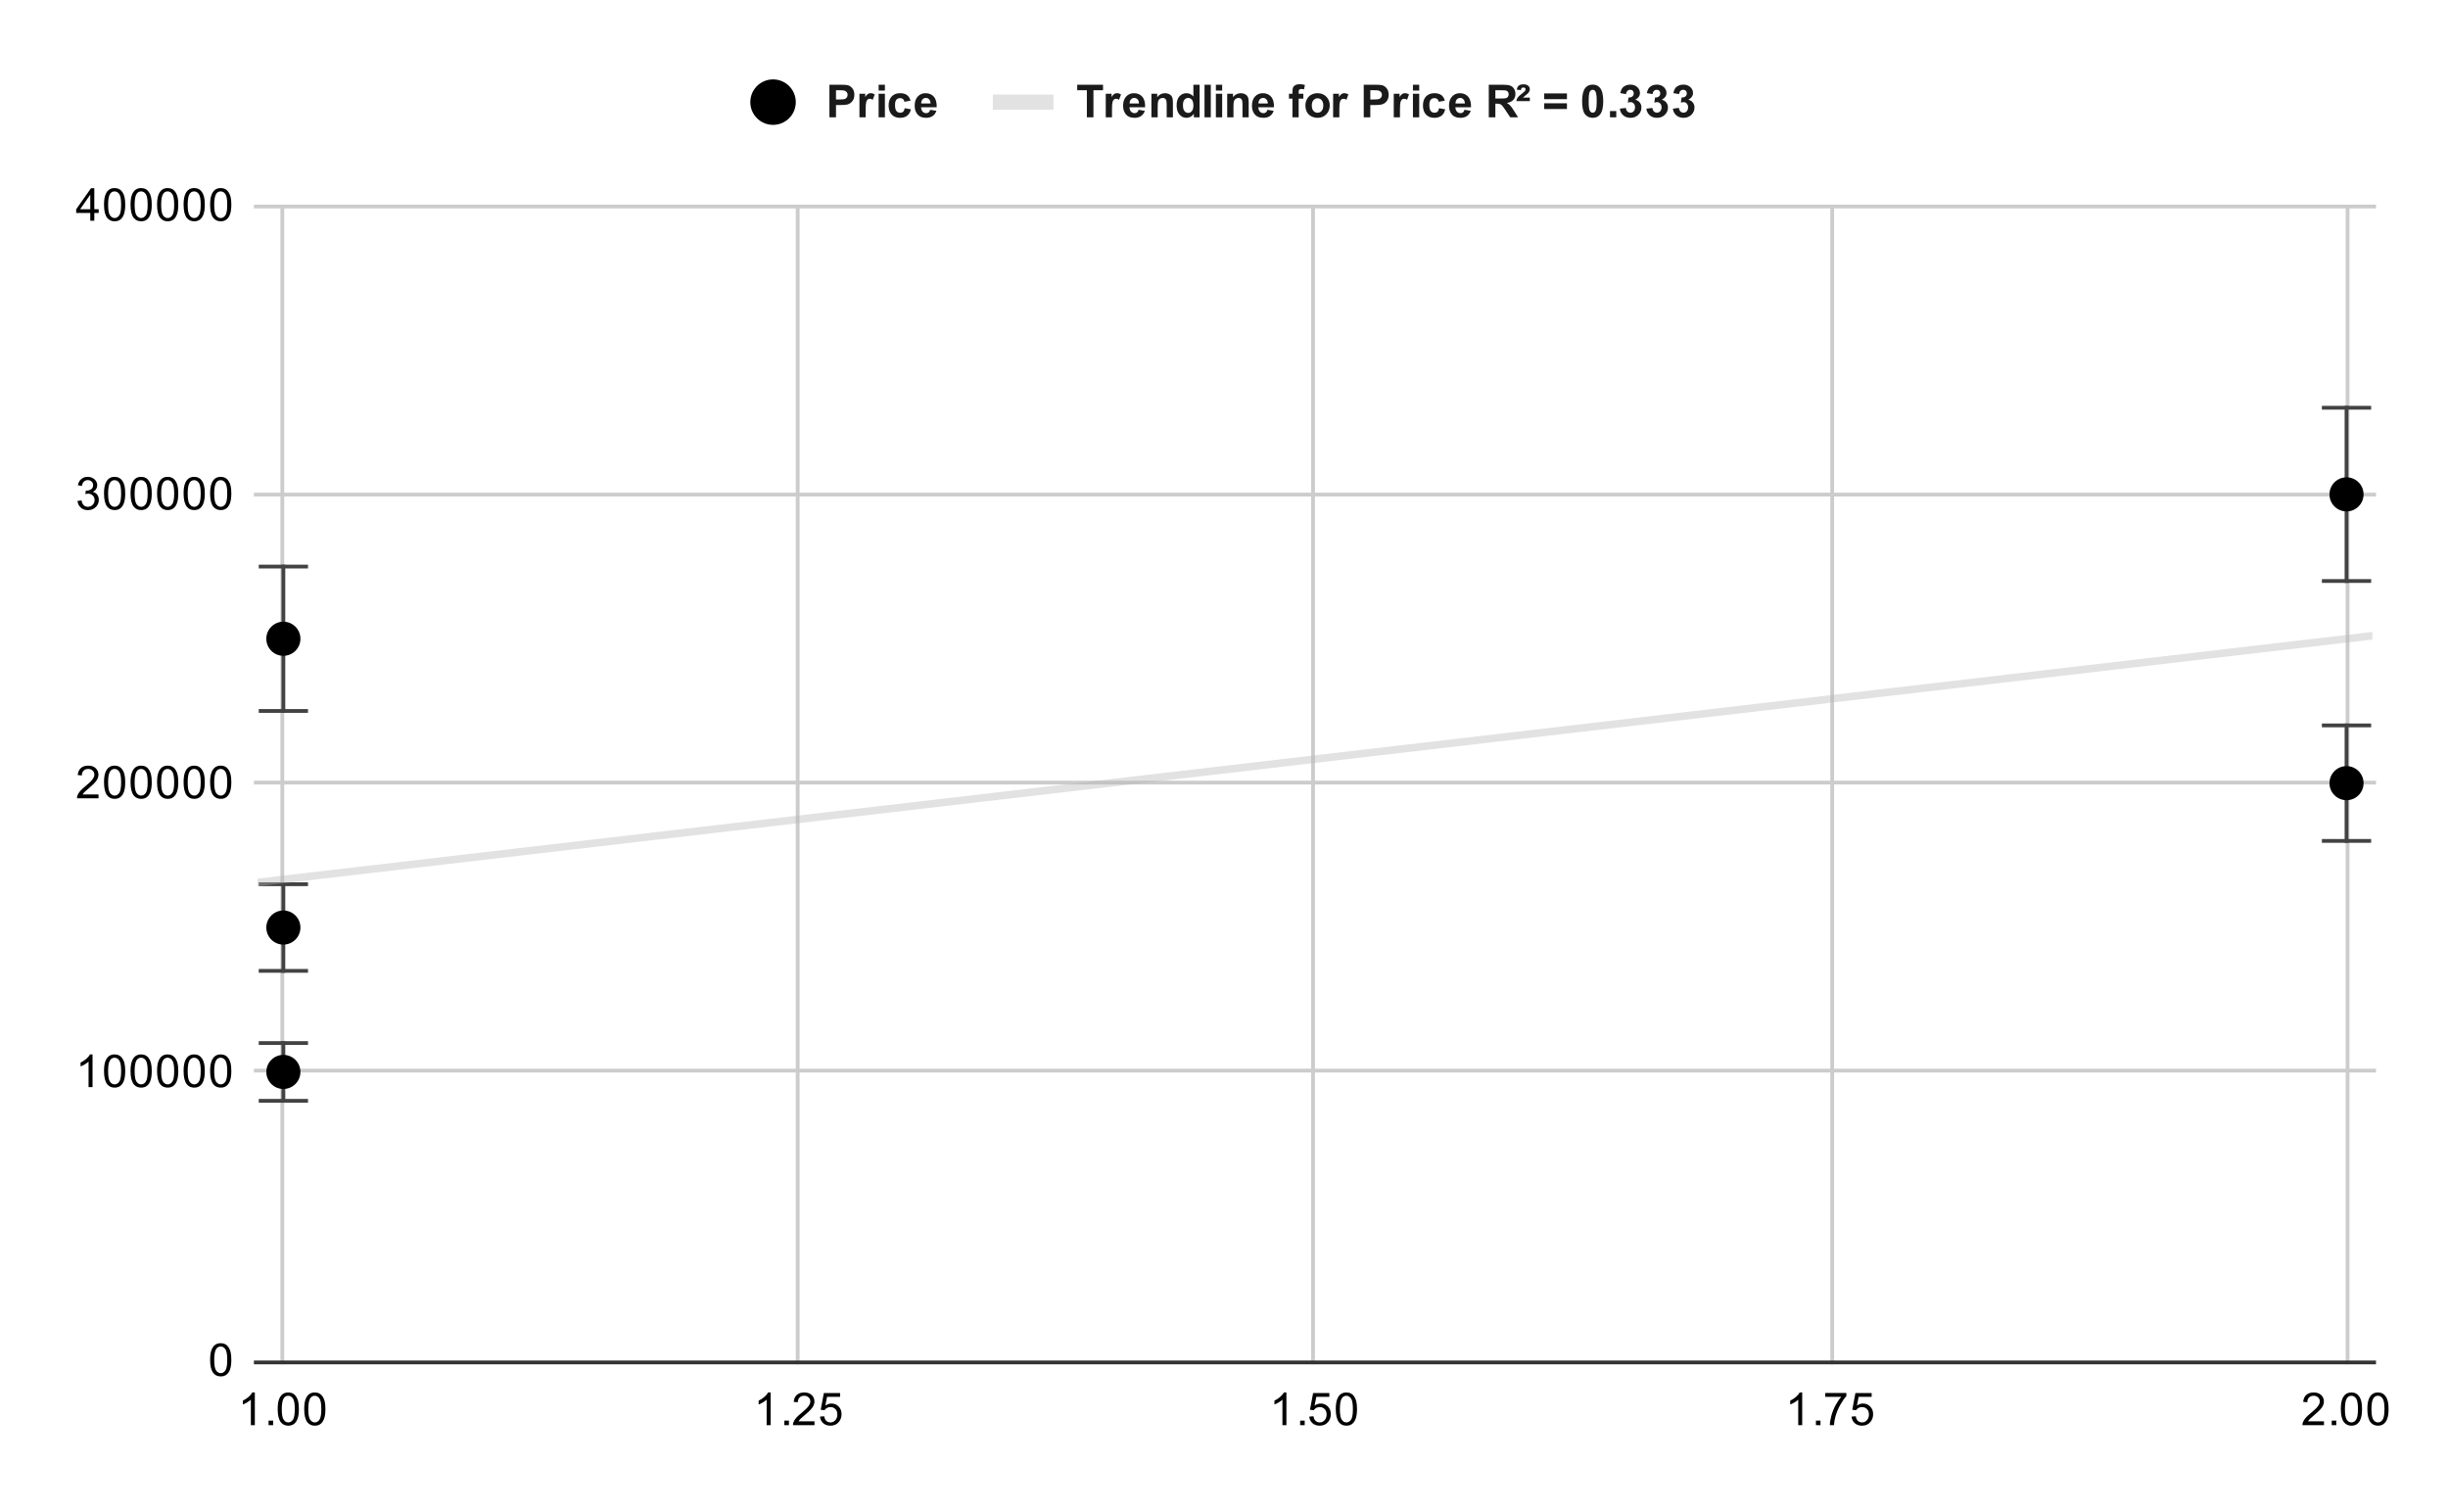 <svg version="1.1" viewBox="0.0 0.0 646.0 399.0" fill="none" stroke="none" stroke-linecap="square" stroke-miterlimit="10" width="646" height="399" xmlns:xlink="http://www.w3.org/1999/xlink" xmlns="http://www.w3.org/2000/svg"><path fill="#ffffff" d="M0 0L646.0 0L646.0 399.0L0 399.0L0 0Z" fill-rule="nonzero"/><path stroke="#cccccc" stroke-width="1.0" stroke-linecap="butt" d="M74.5 54.5L74.5 359.5" fill-rule="nonzero"/><path stroke="#cccccc" stroke-width="1.0" stroke-linecap="butt" d="M210.5 54.5L210.5 359.5" fill-rule="nonzero"/><path stroke="#cccccc" stroke-width="1.0" stroke-linecap="butt" d="M346.5 54.5L346.5 359.5" fill-rule="nonzero"/><path stroke="#cccccc" stroke-width="1.0" stroke-linecap="butt" d="M483.5 54.5L483.5 359.5" fill-rule="nonzero"/><path stroke="#cccccc" stroke-width="1.0" stroke-linecap="butt" d="M619.5 54.5L619.5 359.5" fill-rule="nonzero"/><path stroke="#333333" stroke-width="1.0" stroke-linecap="butt" d="M67.5 359.5L626.5 359.5" fill-rule="nonzero"/><path stroke="#cccccc" stroke-width="1.0" stroke-linecap="butt" d="M67.5 282.5L626.5 282.5" fill-rule="nonzero"/><path stroke="#cccccc" stroke-width="1.0" stroke-linecap="butt" d="M67.5 206.5L626.5 206.5" fill-rule="nonzero"/><path stroke="#cccccc" stroke-width="1.0" stroke-linecap="butt" d="M67.5 130.5L626.5 130.5" fill-rule="nonzero"/><path stroke="#cccccc" stroke-width="1.0" stroke-linecap="butt" d="M67.5 54.5L626.5 54.5" fill-rule="nonzero"/><clipPath id="id_0"><path d="M67.95 54.25L626.05 54.25L626.05 359.05L67.95 359.05L67.95 54.25Z" clip-rule="nonzero"/></clipPath><path stroke="#424242" stroke-width="1.0" stroke-linecap="butt" clip-path="url(#id_0)" d="M74.779 290.47L74.779 275.23" fill-rule="nonzero"/><path stroke="#424242" stroke-width="1.0" stroke-linecap="butt" clip-path="url(#id_0)" d="M68.779 290.47L80.779 290.47" fill-rule="nonzero"/><path stroke="#424242" stroke-width="1.0" stroke-linecap="butt" clip-path="url(#id_0)" d="M68.779 275.23L80.779 275.23" fill-rule="nonzero"/><path stroke="#424242" stroke-width="1.0" stroke-linecap="butt" clip-path="url(#id_0)" d="M74.779 256.18L74.779 233.32" fill-rule="nonzero"/><path stroke="#424242" stroke-width="1.0" stroke-linecap="butt" clip-path="url(#id_0)" d="M68.779 256.18L80.779 256.18" fill-rule="nonzero"/><path stroke="#424242" stroke-width="1.0" stroke-linecap="butt" clip-path="url(#id_0)" d="M68.779 233.32L80.779 233.32" fill-rule="nonzero"/><path stroke="#424242" stroke-width="1.0" stroke-linecap="butt" clip-path="url(#id_0)" d="M619.221 221.89L619.221 191.41" fill-rule="nonzero"/><path stroke="#424242" stroke-width="1.0" stroke-linecap="butt" clip-path="url(#id_0)" d="M613.221 221.89L625.221 221.89" fill-rule="nonzero"/><path stroke="#424242" stroke-width="1.0" stroke-linecap="butt" clip-path="url(#id_0)" d="M613.221 191.41L625.221 191.41" fill-rule="nonzero"/><path stroke="#424242" stroke-width="1.0" stroke-linecap="butt" clip-path="url(#id_0)" d="M74.779 187.6L74.779 149.5" fill-rule="nonzero"/><path stroke="#424242" stroke-width="1.0" stroke-linecap="butt" clip-path="url(#id_0)" d="M68.779 187.6L80.779 187.6" fill-rule="nonzero"/><path stroke="#424242" stroke-width="1.0" stroke-linecap="butt" clip-path="url(#id_0)" d="M68.779 149.5L80.779 149.5" fill-rule="nonzero"/><path stroke="#424242" stroke-width="1.0" stroke-linecap="butt" clip-path="url(#id_0)" d="M619.221 153.31L619.221 107.59" fill-rule="nonzero"/><path stroke="#424242" stroke-width="1.0" stroke-linecap="butt" clip-path="url(#id_0)" d="M613.221 153.31L625.221 153.31" fill-rule="nonzero"/><path stroke="#424242" stroke-width="1.0" stroke-linecap="butt" clip-path="url(#id_0)" d="M613.221 107.59L625.221 107.59" fill-rule="nonzero"/><path stroke="#b7b7b7" stroke-width="2.0" stroke-linecap="butt" stroke-opacity="0.4" clip-path="url(#id_0)" d="M0 240.772L626.05 167.754" fill-rule="nonzero"/><path fill="#000000" clip-path="url(#id_0)" d="M79.279 282.85C79.279 285.335 77.264 287.35 74.779 287.35C72.293 287.35 70.279 285.335 70.279 282.85C70.279 280.365 72.293 278.35 74.779 278.35C77.264 278.35 79.279 280.365 79.279 282.85Z" fill-rule="nonzero"/><path fill="#000000" clip-path="url(#id_0)" d="M79.279 244.75C79.279 247.235 77.264 249.25 74.779 249.25C72.293 249.25 70.279 247.235 70.279 244.75C70.279 242.265 72.293 240.25 74.779 240.25C77.264 240.25 79.279 242.265 79.279 244.75Z" fill-rule="nonzero"/><path fill="#000000" clip-path="url(#id_0)" d="M623.721 206.65C623.721 209.135 621.707 211.15 619.221 211.15C616.736 211.15 614.721 209.135 614.721 206.65C614.721 204.165 616.736 202.15 619.221 202.15C621.707 202.15 623.721 204.165 623.721 206.65Z" fill-rule="nonzero"/><path fill="#000000" clip-path="url(#id_0)" d="M79.279 168.55C79.279 171.035 77.264 173.05 74.779 173.05C72.293 173.05 70.279 171.035 70.279 168.55C70.279 166.065 72.293 164.05 74.779 164.05C77.264 164.05 79.279 166.065 79.279 168.55Z" fill-rule="nonzero"/><path fill="#000000" clip-path="url(#id_0)" d="M623.721 130.45C623.721 132.935 621.707 134.95 619.221 134.95C616.736 134.95 614.721 132.935 614.721 130.45C614.721 127.965 616.736 125.95 619.221 125.95C621.707 125.95 623.721 127.965 623.721 130.45Z" fill-rule="nonzero"/><path fill="#000000" d="M55.45 358.816Q55.45 357.284 55.763 356.363Q56.075 355.425 56.684 354.925Q57.309 354.425 58.247 354.425Q58.934 354.425 59.45 354.706Q59.981 354.988 60.325 355.519Q60.669 356.034 60.856 356.784Q61.044 357.534 61.044 358.816Q61.044 360.331 60.731 361.253Q60.434 362.175 59.809 362.691Q59.2 363.191 58.247 363.191Q57.013 363.191 56.294 362.3Q55.45 361.238 55.45 358.816ZM56.528 358.816Q56.528 360.925 57.028 361.628Q57.528 362.331 58.247 362.331Q58.981 362.331 59.466 361.628Q59.966 360.925 59.966 358.816Q59.966 356.691 59.466 356.003Q58.981 355.3 58.231 355.3Q57.513 355.3 57.075 355.909Q56.528 356.691 56.528 358.816Z" fill-rule="nonzero"/><path fill="#000000" d="M24.419 286.85L23.372 286.85L23.372 280.131Q22.981 280.491 22.356 280.866Q21.747 281.225 21.262 281.397L21.262 280.381Q22.137 279.959 22.794 279.381Q23.466 278.788 23.747 278.225L24.419 278.225L24.419 286.85ZM27.45 282.616Q27.45 281.084 27.762 280.163Q28.075 279.225 28.684 278.725Q29.309 278.225 30.247 278.225Q30.934 278.225 31.45 278.506Q31.981 278.788 32.325 279.319Q32.669 279.834 32.856 280.584Q33.044 281.334 33.044 282.616Q33.044 284.131 32.731 285.053Q32.434 285.975 31.809 286.491Q31.2 286.991 30.247 286.991Q29.012 286.991 28.294 286.1Q27.45 285.038 27.45 282.616ZM28.528 282.616Q28.528 284.725 29.028 285.428Q29.528 286.131 30.247 286.131Q30.981 286.131 31.466 285.428Q31.966 284.725 31.966 282.616Q31.966 280.491 31.466 279.803Q30.981 279.1 30.231 279.1Q29.512 279.1 29.075 279.709Q28.528 280.491 28.528 282.616ZM34.45 282.616Q34.45 281.084 34.763 280.163Q35.075 279.225 35.684 278.725Q36.309 278.225 37.247 278.225Q37.934 278.225 38.45 278.506Q38.981 278.788 39.325 279.319Q39.669 279.834 39.856 280.584Q40.044 281.334 40.044 282.616Q40.044 284.131 39.731 285.053Q39.434 285.975 38.809 286.491Q38.2 286.991 37.247 286.991Q36.013 286.991 35.294 286.1Q34.45 285.038 34.45 282.616ZM35.528 282.616Q35.528 284.725 36.028 285.428Q36.528 286.131 37.247 286.131Q37.981 286.131 38.466 285.428Q38.966 284.725 38.966 282.616Q38.966 280.491 38.466 279.803Q37.981 279.1 37.231 279.1Q36.513 279.1 36.075 279.709Q35.528 280.491 35.528 282.616ZM41.45 282.616Q41.45 281.084 41.763 280.163Q42.075 279.225 42.684 278.725Q43.309 278.225 44.247 278.225Q44.934 278.225 45.45 278.506Q45.981 278.788 46.325 279.319Q46.669 279.834 46.856 280.584Q47.044 281.334 47.044 282.616Q47.044 284.131 46.731 285.053Q46.434 285.975 45.809 286.491Q45.2 286.991 44.247 286.991Q43.013 286.991 42.294 286.1Q41.45 285.038 41.45 282.616ZM42.528 282.616Q42.528 284.725 43.028 285.428Q43.528 286.131 44.247 286.131Q44.981 286.131 45.466 285.428Q45.966 284.725 45.966 282.616Q45.966 280.491 45.466 279.803Q44.981 279.1 44.231 279.1Q43.513 279.1 43.075 279.709Q42.528 280.491 42.528 282.616ZM48.45 282.616Q48.45 281.084 48.763 280.163Q49.075 279.225 49.684 278.725Q50.309 278.225 51.247 278.225Q51.934 278.225 52.45 278.506Q52.981 278.788 53.325 279.319Q53.669 279.834 53.856 280.584Q54.044 281.334 54.044 282.616Q54.044 284.131 53.731 285.053Q53.434 285.975 52.809 286.491Q52.2 286.991 51.247 286.991Q50.013 286.991 49.294 286.1Q48.45 285.038 48.45 282.616ZM49.528 282.616Q49.528 284.725 50.028 285.428Q50.528 286.131 51.247 286.131Q51.981 286.131 52.466 285.428Q52.966 284.725 52.966 282.616Q52.966 280.491 52.466 279.803Q51.981 279.1 51.231 279.1Q50.513 279.1 50.075 279.709Q49.528 280.491 49.528 282.616ZM55.45 282.616Q55.45 281.084 55.763 280.163Q56.075 279.225 56.684 278.725Q57.309 278.225 58.247 278.225Q58.934 278.225 59.45 278.506Q59.981 278.788 60.325 279.319Q60.669 279.834 60.856 280.584Q61.044 281.334 61.044 282.616Q61.044 284.131 60.731 285.053Q60.434 285.975 59.809 286.491Q59.2 286.991 58.247 286.991Q57.013 286.991 56.294 286.1Q55.45 285.038 55.45 282.616ZM56.528 282.616Q56.528 284.725 57.028 285.428Q57.528 286.131 58.247 286.131Q58.981 286.131 59.466 285.428Q59.966 284.725 59.966 282.616Q59.966 280.491 59.466 279.803Q58.981 279.1 58.231 279.1Q57.513 279.1 57.075 279.709Q56.528 280.491 56.528 282.616Z" fill-rule="nonzero"/><path fill="#000000" d="M25.997 209.634L25.997 210.65L20.309 210.65Q20.309 210.275 20.434 209.916Q20.653 209.338 21.122 208.775Q21.606 208.213 22.512 207.478Q23.919 206.322 24.403 205.65Q24.903 204.978 24.903 204.384Q24.903 203.759 24.45 203.338Q23.997 202.9 23.278 202.9Q22.512 202.9 22.059 203.353Q21.606 203.806 21.591 204.619L20.512 204.509Q20.622 203.291 21.341 202.666Q22.075 202.025 23.309 202.025Q24.544 202.025 25.262 202.713Q25.981 203.4 25.981 204.416Q25.981 204.931 25.762 205.431Q25.559 205.916 25.059 206.478Q24.575 207.025 23.45 207.978Q22.497 208.775 22.216 209.072Q21.95 209.353 21.778 209.634L25.997 209.634ZM27.45 206.416Q27.45 204.884 27.762 203.963Q28.075 203.025 28.684 202.525Q29.309 202.025 30.247 202.025Q30.934 202.025 31.45 202.306Q31.981 202.588 32.325 203.119Q32.669 203.634 32.856 204.384Q33.044 205.134 33.044 206.416Q33.044 207.931 32.731 208.853Q32.434 209.775 31.809 210.291Q31.2 210.791 30.247 210.791Q29.012 210.791 28.294 209.9Q27.45 208.838 27.45 206.416ZM28.528 206.416Q28.528 208.525 29.028 209.228Q29.528 209.931 30.247 209.931Q30.981 209.931 31.466 209.228Q31.966 208.525 31.966 206.416Q31.966 204.291 31.466 203.603Q30.981 202.9 30.231 202.9Q29.512 202.9 29.075 203.509Q28.528 204.291 28.528 206.416ZM34.45 206.416Q34.45 204.884 34.763 203.963Q35.075 203.025 35.684 202.525Q36.309 202.025 37.247 202.025Q37.934 202.025 38.45 202.306Q38.981 202.588 39.325 203.119Q39.669 203.634 39.856 204.384Q40.044 205.134 40.044 206.416Q40.044 207.931 39.731 208.853Q39.434 209.775 38.809 210.291Q38.2 210.791 37.247 210.791Q36.013 210.791 35.294 209.9Q34.45 208.838 34.45 206.416ZM35.528 206.416Q35.528 208.525 36.028 209.228Q36.528 209.931 37.247 209.931Q37.981 209.931 38.466 209.228Q38.966 208.525 38.966 206.416Q38.966 204.291 38.466 203.603Q37.981 202.9 37.231 202.9Q36.513 202.9 36.075 203.509Q35.528 204.291 35.528 206.416ZM41.45 206.416Q41.45 204.884 41.763 203.963Q42.075 203.025 42.684 202.525Q43.309 202.025 44.247 202.025Q44.934 202.025 45.45 202.306Q45.981 202.588 46.325 203.119Q46.669 203.634 46.856 204.384Q47.044 205.134 47.044 206.416Q47.044 207.931 46.731 208.853Q46.434 209.775 45.809 210.291Q45.2 210.791 44.247 210.791Q43.013 210.791 42.294 209.9Q41.45 208.838 41.45 206.416ZM42.528 206.416Q42.528 208.525 43.028 209.228Q43.528 209.931 44.247 209.931Q44.981 209.931 45.466 209.228Q45.966 208.525 45.966 206.416Q45.966 204.291 45.466 203.603Q44.981 202.9 44.231 202.9Q43.513 202.9 43.075 203.509Q42.528 204.291 42.528 206.416ZM48.45 206.416Q48.45 204.884 48.763 203.963Q49.075 203.025 49.684 202.525Q50.309 202.025 51.247 202.025Q51.934 202.025 52.45 202.306Q52.981 202.588 53.325 203.119Q53.669 203.634 53.856 204.384Q54.044 205.134 54.044 206.416Q54.044 207.931 53.731 208.853Q53.434 209.775 52.809 210.291Q52.2 210.791 51.247 210.791Q50.013 210.791 49.294 209.9Q48.45 208.838 48.45 206.416ZM49.528 206.416Q49.528 208.525 50.028 209.228Q50.528 209.931 51.247 209.931Q51.981 209.931 52.466 209.228Q52.966 208.525 52.966 206.416Q52.966 204.291 52.466 203.603Q51.981 202.9 51.231 202.9Q50.513 202.9 50.075 203.509Q49.528 204.291 49.528 206.416ZM55.45 206.416Q55.45 204.884 55.763 203.963Q56.075 203.025 56.684 202.525Q57.309 202.025 58.247 202.025Q58.934 202.025 59.45 202.306Q59.981 202.588 60.325 203.119Q60.669 203.634 60.856 204.384Q61.044 205.134 61.044 206.416Q61.044 207.931 60.731 208.853Q60.434 209.775 59.809 210.291Q59.2 210.791 58.247 210.791Q57.013 210.791 56.294 209.9Q55.45 208.838 55.45 206.416ZM56.528 206.416Q56.528 208.525 57.028 209.228Q57.528 209.931 58.247 209.931Q58.981 209.931 59.466 209.228Q59.966 208.525 59.966 206.416Q59.966 204.291 59.466 203.603Q58.981 202.9 58.231 202.9Q57.513 202.9 57.075 203.509Q56.528 204.291 56.528 206.416Z" fill-rule="nonzero"/><path fill="#000000" d="M20.45 132.184L21.512 132.044Q21.684 132.934 22.122 133.341Q22.559 133.731 23.184 133.731Q23.934 133.731 24.45 133.216Q24.966 132.7 24.966 131.934Q24.966 131.216 24.481 130.747Q24.012 130.262 23.278 130.262Q22.981 130.262 22.528 130.387L22.653 129.45Q22.762 129.466 22.825 129.466Q23.497 129.466 24.028 129.122Q24.575 128.762 24.575 128.028Q24.575 127.45 24.184 127.075Q23.794 126.684 23.169 126.684Q22.559 126.684 22.137 127.075Q21.731 127.466 21.622 128.231L20.559 128.044Q20.747 126.997 21.434 126.419Q22.122 125.825 23.137 125.825Q23.841 125.825 24.434 126.138Q25.028 126.434 25.341 126.95Q25.653 127.466 25.653 128.059Q25.653 128.606 25.356 129.075Q25.059 129.528 24.481 129.794Q25.231 129.966 25.653 130.528Q26.075 131.075 26.075 131.919Q26.075 133.044 25.247 133.825Q24.434 134.606 23.184 134.606Q22.059 134.606 21.309 133.934Q20.559 133.247 20.45 132.184ZM27.45 130.216Q27.45 128.684 27.762 127.763Q28.075 126.825 28.684 126.325Q29.309 125.825 30.247 125.825Q30.934 125.825 31.45 126.106Q31.981 126.388 32.325 126.919Q32.669 127.434 32.856 128.184Q33.044 128.934 33.044 130.216Q33.044 131.731 32.731 132.653Q32.434 133.575 31.809 134.091Q31.2 134.591 30.247 134.591Q29.012 134.591 28.294 133.7Q27.45 132.637 27.45 130.216ZM28.528 130.216Q28.528 132.325 29.028 133.028Q29.528 133.731 30.247 133.731Q30.981 133.731 31.466 133.028Q31.966 132.325 31.966 130.216Q31.966 128.091 31.466 127.403Q30.981 126.7 30.231 126.7Q29.512 126.7 29.075 127.309Q28.528 128.091 28.528 130.216ZM34.45 130.216Q34.45 128.684 34.763 127.763Q35.075 126.825 35.684 126.325Q36.309 125.825 37.247 125.825Q37.934 125.825 38.45 126.106Q38.981 126.388 39.325 126.919Q39.669 127.434 39.856 128.184Q40.044 128.934 40.044 130.216Q40.044 131.731 39.731 132.653Q39.434 133.575 38.809 134.091Q38.2 134.591 37.247 134.591Q36.013 134.591 35.294 133.7Q34.45 132.637 34.45 130.216ZM35.528 130.216Q35.528 132.325 36.028 133.028Q36.528 133.731 37.247 133.731Q37.981 133.731 38.466 133.028Q38.966 132.325 38.966 130.216Q38.966 128.091 38.466 127.403Q37.981 126.7 37.231 126.7Q36.513 126.7 36.075 127.309Q35.528 128.091 35.528 130.216ZM41.45 130.216Q41.45 128.684 41.763 127.763Q42.075 126.825 42.684 126.325Q43.309 125.825 44.247 125.825Q44.934 125.825 45.45 126.106Q45.981 126.388 46.325 126.919Q46.669 127.434 46.856 128.184Q47.044 128.934 47.044 130.216Q47.044 131.731 46.731 132.653Q46.434 133.575 45.809 134.091Q45.2 134.591 44.247 134.591Q43.013 134.591 42.294 133.7Q41.45 132.637 41.45 130.216ZM42.528 130.216Q42.528 132.325 43.028 133.028Q43.528 133.731 44.247 133.731Q44.981 133.731 45.466 133.028Q45.966 132.325 45.966 130.216Q45.966 128.091 45.466 127.403Q44.981 126.7 44.231 126.7Q43.513 126.7 43.075 127.309Q42.528 128.091 42.528 130.216ZM48.45 130.216Q48.45 128.684 48.763 127.763Q49.075 126.825 49.684 126.325Q50.309 125.825 51.247 125.825Q51.934 125.825 52.45 126.106Q52.981 126.388 53.325 126.919Q53.669 127.434 53.856 128.184Q54.044 128.934 54.044 130.216Q54.044 131.731 53.731 132.653Q53.434 133.575 52.809 134.091Q52.2 134.591 51.247 134.591Q50.013 134.591 49.294 133.7Q48.45 132.637 48.45 130.216ZM49.528 130.216Q49.528 132.325 50.028 133.028Q50.528 133.731 51.247 133.731Q51.981 133.731 52.466 133.028Q52.966 132.325 52.966 130.216Q52.966 128.091 52.466 127.403Q51.981 126.7 51.231 126.7Q50.513 126.7 50.075 127.309Q49.528 128.091 49.528 130.216ZM55.45 130.216Q55.45 128.684 55.763 127.763Q56.075 126.825 56.684 126.325Q57.309 125.825 58.247 125.825Q58.934 125.825 59.45 126.106Q59.981 126.388 60.325 126.919Q60.669 127.434 60.856 128.184Q61.044 128.934 61.044 130.216Q61.044 131.731 60.731 132.653Q60.434 133.575 59.809 134.091Q59.2 134.591 58.247 134.591Q57.013 134.591 56.294 133.7Q55.45 132.637 55.45 130.216ZM56.528 130.216Q56.528 132.325 57.028 133.028Q57.528 133.731 58.247 133.731Q58.981 133.731 59.466 133.028Q59.966 132.325 59.966 130.216Q59.966 128.091 59.466 127.403Q58.981 126.7 58.231 126.7Q57.513 126.7 57.075 127.309Q56.528 128.091 56.528 130.216Z" fill-rule="nonzero"/><path fill="#000000" d="M23.825 58.25L23.825 56.188L20.106 56.188L20.106 55.219L24.028 49.656L24.887 49.656L24.887 55.219L26.044 55.219L26.044 56.188L24.887 56.188L24.887 58.25L23.825 58.25ZM23.825 55.219L23.825 51.359L21.137 55.219L23.825 55.219ZM27.45 54.016Q27.45 52.484 27.762 51.562Q28.075 50.625 28.684 50.125Q29.309 49.625 30.247 49.625Q30.934 49.625 31.45 49.906Q31.981 50.188 32.325 50.719Q32.669 51.234 32.856 51.984Q33.044 52.734 33.044 54.016Q33.044 55.531 32.731 56.453Q32.434 57.375 31.809 57.891Q31.2 58.391 30.247 58.391Q29.012 58.391 28.294 57.5Q27.45 56.438 27.45 54.016ZM28.528 54.016Q28.528 56.125 29.028 56.828Q29.528 57.531 30.247 57.531Q30.981 57.531 31.466 56.828Q31.966 56.125 31.966 54.016Q31.966 51.891 31.466 51.203Q30.981 50.5 30.231 50.5Q29.512 50.5 29.075 51.109Q28.528 51.891 28.528 54.016ZM34.45 54.016Q34.45 52.484 34.763 51.562Q35.075 50.625 35.684 50.125Q36.309 49.625 37.247 49.625Q37.934 49.625 38.45 49.906Q38.981 50.188 39.325 50.719Q39.669 51.234 39.856 51.984Q40.044 52.734 40.044 54.016Q40.044 55.531 39.731 56.453Q39.434 57.375 38.809 57.891Q38.2 58.391 37.247 58.391Q36.013 58.391 35.294 57.5Q34.45 56.438 34.45 54.016ZM35.528 54.016Q35.528 56.125 36.028 56.828Q36.528 57.531 37.247 57.531Q37.981 57.531 38.466 56.828Q38.966 56.125 38.966 54.016Q38.966 51.891 38.466 51.203Q37.981 50.5 37.231 50.5Q36.513 50.5 36.075 51.109Q35.528 51.891 35.528 54.016ZM41.45 54.016Q41.45 52.484 41.763 51.562Q42.075 50.625 42.684 50.125Q43.309 49.625 44.247 49.625Q44.934 49.625 45.45 49.906Q45.981 50.188 46.325 50.719Q46.669 51.234 46.856 51.984Q47.044 52.734 47.044 54.016Q47.044 55.531 46.731 56.453Q46.434 57.375 45.809 57.891Q45.2 58.391 44.247 58.391Q43.013 58.391 42.294 57.5Q41.45 56.438 41.45 54.016ZM42.528 54.016Q42.528 56.125 43.028 56.828Q43.528 57.531 44.247 57.531Q44.981 57.531 45.466 56.828Q45.966 56.125 45.966 54.016Q45.966 51.891 45.466 51.203Q44.981 50.5 44.231 50.5Q43.513 50.5 43.075 51.109Q42.528 51.891 42.528 54.016ZM48.45 54.016Q48.45 52.484 48.763 51.562Q49.075 50.625 49.684 50.125Q50.309 49.625 51.247 49.625Q51.934 49.625 52.45 49.906Q52.981 50.188 53.325 50.719Q53.669 51.234 53.856 51.984Q54.044 52.734 54.044 54.016Q54.044 55.531 53.731 56.453Q53.434 57.375 52.809 57.891Q52.2 58.391 51.247 58.391Q50.013 58.391 49.294 57.5Q48.45 56.438 48.45 54.016ZM49.528 54.016Q49.528 56.125 50.028 56.828Q50.528 57.531 51.247 57.531Q51.981 57.531 52.466 56.828Q52.966 56.125 52.966 54.016Q52.966 51.891 52.466 51.203Q51.981 50.5 51.231 50.5Q50.513 50.5 50.075 51.109Q49.528 51.891 49.528 54.016ZM55.45 54.016Q55.45 52.484 55.763 51.562Q56.075 50.625 56.684 50.125Q57.309 49.625 58.247 49.625Q58.934 49.625 59.45 49.906Q59.981 50.188 60.325 50.719Q60.669 51.234 60.856 51.984Q61.044 52.734 61.044 54.016Q61.044 55.531 60.731 56.453Q60.434 57.375 59.809 57.891Q59.2 58.391 58.247 58.391Q57.013 58.391 56.294 57.5Q55.45 56.438 55.45 54.016ZM56.528 54.016Q56.528 56.125 57.028 56.828Q57.528 57.531 58.247 57.531Q58.981 57.531 59.466 56.828Q59.966 56.125 59.966 54.016Q59.966 51.891 59.466 51.203Q58.981 50.5 58.231 50.5Q57.513 50.5 57.075 51.109Q56.528 51.891 56.528 54.016Z" fill-rule="nonzero"/><path fill="#000000" d="M67.247 376.05L66.201 376.05L66.201 369.331Q65.81 369.691 65.185 370.066Q64.576 370.425 64.091 370.597L64.091 369.581Q64.966 369.159 65.622 368.581Q66.294 367.988 66.576 367.425L67.247 367.425L67.247 376.05ZM70.872 376.05L70.872 374.847L72.076 374.847L72.076 376.05L70.872 376.05ZM73.279 371.816Q73.279 370.284 73.591 369.363Q73.904 368.425 74.513 367.925Q75.138 367.425 76.076 367.425Q76.763 367.425 77.279 367.706Q77.81 367.988 78.154 368.519Q78.497 369.034 78.685 369.784Q78.872 370.534 78.872 371.816Q78.872 373.331 78.56 374.253Q78.263 375.175 77.638 375.691Q77.029 376.191 76.076 376.191Q74.841 376.191 74.122 375.3Q73.279 374.238 73.279 371.816ZM74.357 371.816Q74.357 373.925 74.857 374.628Q75.357 375.331 76.076 375.331Q76.81 375.331 77.294 374.628Q77.794 373.925 77.794 371.816Q77.794 369.691 77.294 369.003Q76.81 368.3 76.06 368.3Q75.341 368.3 74.904 368.909Q74.357 369.691 74.357 371.816ZM80.279 371.816Q80.279 370.284 80.591 369.363Q80.904 368.425 81.513 367.925Q82.138 367.425 83.076 367.425Q83.763 367.425 84.279 367.706Q84.81 367.988 85.154 368.519Q85.497 369.034 85.685 369.784Q85.872 370.534 85.872 371.816Q85.872 373.331 85.56 374.253Q85.263 375.175 84.638 375.691Q84.029 376.191 83.076 376.191Q81.841 376.191 81.122 375.3Q80.279 374.238 80.279 371.816ZM81.357 371.816Q81.357 373.925 81.857 374.628Q82.357 375.331 83.076 375.331Q83.81 375.331 84.294 374.628Q84.794 373.925 84.794 371.816Q84.794 369.691 84.294 369.003Q83.81 368.3 83.06 368.3Q82.341 368.3 81.904 368.909Q81.357 369.691 81.357 371.816Z" fill-rule="nonzero"/><path fill="#000000" d="M203.358 376.05L202.311 376.05L202.311 369.331Q201.921 369.691 201.296 370.066Q200.686 370.425 200.202 370.597L200.202 369.581Q201.077 369.159 201.733 368.581Q202.405 367.988 202.686 367.425L203.358 367.425L203.358 376.05ZM206.983 376.05L206.983 374.847L208.186 374.847L208.186 376.05L206.983 376.05ZM214.936 375.034L214.936 376.05L209.249 376.05Q209.249 375.675 209.374 375.316Q209.592 374.738 210.061 374.175Q210.546 373.613 211.452 372.878Q212.858 371.722 213.342 371.05Q213.842 370.378 213.842 369.784Q213.842 369.159 213.389 368.738Q212.936 368.3 212.217 368.3Q211.452 368.3 210.999 368.753Q210.546 369.206 210.53 370.019L209.452 369.909Q209.561 368.691 210.28 368.066Q211.014 367.425 212.249 367.425Q213.483 367.425 214.202 368.113Q214.921 368.8 214.921 369.816Q214.921 370.331 214.702 370.831Q214.499 371.316 213.999 371.878Q213.514 372.425 212.389 373.378Q211.436 374.175 211.155 374.472Q210.889 374.753 210.717 375.034L214.936 375.034ZM216.389 373.8L217.499 373.706Q217.624 374.519 218.061 374.925Q218.514 375.331 219.155 375.331Q219.905 375.331 220.436 374.753Q220.967 374.175 220.967 373.238Q220.967 372.331 220.452 371.816Q219.952 371.284 219.124 371.284Q218.624 371.284 218.202 371.519Q217.796 371.753 217.561 372.113L216.577 371.988L217.405 367.581L221.686 367.581L221.686 368.581L218.249 368.581L217.796 370.894Q218.561 370.347 219.405 370.347Q220.53 370.347 221.296 371.128Q222.077 371.909 222.077 373.144Q222.077 374.3 221.405 375.159Q220.577 376.191 219.155 376.191Q217.983 376.191 217.233 375.534Q216.499 374.878 216.389 373.8Z" fill-rule="nonzero"/><path fill="#000000" d="M339.469 376.05L338.422 376.05L338.422 369.331Q338.031 369.691 337.406 370.066Q336.797 370.425 336.312 370.597L336.312 369.581Q337.188 369.159 337.844 368.581Q338.516 367.988 338.797 367.425L339.469 367.425L339.469 376.05ZM343.094 376.05L343.094 374.847L344.297 374.847L344.297 376.05L343.094 376.05ZM345.5 373.8L346.609 373.706Q346.734 374.519 347.172 374.925Q347.625 375.331 348.266 375.331Q349.016 375.331 349.547 374.753Q350.078 374.175 350.078 373.238Q350.078 372.331 349.562 371.816Q349.062 371.284 348.234 371.284Q347.734 371.284 347.312 371.519Q346.906 371.753 346.672 372.113L345.688 371.988L346.516 367.581L350.797 367.581L350.797 368.581L347.359 368.581L346.906 370.894Q347.672 370.347 348.516 370.347Q349.641 370.347 350.406 371.128Q351.188 371.909 351.188 373.144Q351.188 374.3 350.516 375.159Q349.688 376.191 348.266 376.191Q347.094 376.191 346.344 375.534Q345.609 374.878 345.5 373.8ZM352.5 371.816Q352.5 370.284 352.812 369.363Q353.125 368.425 353.734 367.925Q354.359 367.425 355.297 367.425Q355.984 367.425 356.5 367.706Q357.031 367.988 357.375 368.519Q357.719 369.034 357.906 369.784Q358.094 370.534 358.094 371.816Q358.094 373.331 357.781 374.253Q357.484 375.175 356.859 375.691Q356.25 376.191 355.297 376.191Q354.062 376.191 353.344 375.3Q352.5 374.238 352.5 371.816ZM353.578 371.816Q353.578 373.925 354.078 374.628Q354.578 375.331 355.297 375.331Q356.031 375.331 356.516 374.628Q357.016 373.925 357.016 371.816Q357.016 369.691 356.516 369.003Q356.031 368.3 355.281 368.3Q354.562 368.3 354.125 368.909Q353.578 369.691 353.578 371.816Z" fill-rule="nonzero"/><path fill="#000000" d="M475.579 376.05L474.533 376.05L474.533 369.331Q474.142 369.691 473.517 370.066Q472.908 370.425 472.423 370.597L472.423 369.581Q473.298 369.159 473.954 368.581Q474.626 367.988 474.908 367.425L475.579 367.425L475.579 376.05ZM479.204 376.05L479.204 374.847L480.408 374.847L480.408 376.05L479.204 376.05ZM481.673 368.581L481.673 367.566L487.236 367.566L487.236 368.394Q486.423 369.269 485.611 370.722Q484.814 372.159 484.376 373.691Q484.048 374.769 483.97 376.05L482.876 376.05Q482.892 375.034 483.267 373.597Q483.658 372.159 484.361 370.831Q485.079 369.503 485.892 368.581L481.673 368.581ZM488.611 373.8L489.72 373.706Q489.845 374.519 490.283 374.925Q490.736 375.331 491.376 375.331Q492.126 375.331 492.658 374.753Q493.189 374.175 493.189 373.238Q493.189 372.331 492.673 371.816Q492.173 371.284 491.345 371.284Q490.845 371.284 490.423 371.519Q490.017 371.753 489.783 372.113L488.798 371.988L489.626 367.581L493.908 367.581L493.908 368.581L490.47 368.581L490.017 370.894Q490.783 370.347 491.626 370.347Q492.751 370.347 493.517 371.128Q494.298 371.909 494.298 373.144Q494.298 374.3 493.626 375.159Q492.798 376.191 491.376 376.191Q490.204 376.191 489.454 375.534Q488.72 374.878 488.611 373.8Z" fill-rule="nonzero"/><path fill="#000000" d="M613.268 375.034L613.268 376.05L607.581 376.05Q607.581 375.675 607.706 375.316Q607.924 374.738 608.393 374.175Q608.878 373.613 609.784 372.878Q611.19 371.722 611.674 371.05Q612.174 370.378 612.174 369.784Q612.174 369.159 611.721 368.738Q611.268 368.3 610.549 368.3Q609.784 368.3 609.331 368.753Q608.878 369.206 608.862 370.019L607.784 369.909Q607.893 368.691 608.612 368.066Q609.346 367.425 610.581 367.425Q611.815 367.425 612.534 368.113Q613.253 368.8 613.253 369.816Q613.253 370.331 613.034 370.831Q612.831 371.316 612.331 371.878Q611.846 372.425 610.721 373.378Q609.768 374.175 609.487 374.472Q609.221 374.753 609.049 375.034L613.268 375.034ZM615.315 376.05L615.315 374.847L616.518 374.847L616.518 376.05L615.315 376.05ZM617.721 371.816Q617.721 370.284 618.034 369.363Q618.346 368.425 618.956 367.925Q619.581 367.425 620.518 367.425Q621.206 367.425 621.721 367.706Q622.253 367.988 622.596 368.519Q622.94 369.034 623.128 369.784Q623.315 370.534 623.315 371.816Q623.315 373.331 623.003 374.253Q622.706 375.175 622.081 375.691Q621.471 376.191 620.518 376.191Q619.284 376.191 618.565 375.3Q617.721 374.238 617.721 371.816ZM618.799 371.816Q618.799 373.925 619.299 374.628Q619.799 375.331 620.518 375.331Q621.253 375.331 621.737 374.628Q622.237 373.925 622.237 371.816Q622.237 369.691 621.737 369.003Q621.253 368.3 620.503 368.3Q619.784 368.3 619.346 368.909Q618.799 369.691 618.799 371.816ZM624.721 371.816Q624.721 370.284 625.034 369.363Q625.346 368.425 625.956 367.925Q626.581 367.425 627.518 367.425Q628.206 367.425 628.721 367.706Q629.253 367.988 629.596 368.519Q629.94 369.034 630.128 369.784Q630.315 370.534 630.315 371.816Q630.315 373.331 630.003 374.253Q629.706 375.175 629.081 375.691Q628.471 376.191 627.518 376.191Q626.284 376.191 625.565 375.3Q624.721 374.238 624.721 371.816ZM625.799 371.816Q625.799 373.925 626.299 374.628Q626.799 375.331 627.518 375.331Q628.253 375.331 628.737 374.628Q629.237 373.925 629.237 371.816Q629.237 369.691 628.737 369.003Q628.253 368.3 627.503 368.3Q626.784 368.3 626.346 368.909Q625.799 369.691 625.799 371.816Z" fill-rule="nonzero"/><path fill="#000000" d="M210.0 26.95C210.0 30.264 207.314 32.95 204.0 32.95C200.686 32.95 198.0 30.264 198.0 26.95C198.0 23.636 200.686 20.95 204.0 20.95C207.314 20.95 210.0 23.636 210.0 26.95Z" fill-rule="nonzero"/><path fill="#1a1a1a" d="M218.875 30.95L218.875 22.356L221.656 22.356Q223.234 22.356 223.719 22.481Q224.453 22.684 224.953 23.341Q225.453 23.981 225.453 24.997Q225.453 25.794 225.156 26.341Q224.875 26.872 224.438 27.184Q224.0 27.481 223.531 27.591Q222.922 27.716 221.734 27.716L220.609 27.716L220.609 30.95L218.875 30.95ZM220.609 23.809L220.609 26.247L221.562 26.247Q222.578 26.247 222.922 26.122Q223.281 25.981 223.469 25.7Q223.672 25.403 223.672 25.028Q223.672 24.559 223.391 24.262Q223.109 23.95 222.688 23.872Q222.391 23.809 221.453 23.809L220.609 23.809ZM228.438 30.95L226.797 30.95L226.797 24.731L228.328 24.731L228.328 25.606Q228.719 24.981 229.031 24.794Q229.344 24.591 229.734 24.591Q230.297 24.591 230.828 24.903L230.312 26.325Q229.891 26.059 229.547 26.059Q229.188 26.059 228.953 26.262Q228.719 26.45 228.578 26.95Q228.438 27.434 228.438 29.028L228.438 30.95ZM231.859 23.887L231.859 22.356L233.516 22.356L233.516 23.887L231.859 23.887ZM231.859 30.95L231.859 24.731L233.516 24.731L233.516 30.95L231.859 30.95ZM240.281 26.559L238.672 26.856Q238.578 26.372 238.281 26.137Q238.0 25.887 237.547 25.887Q236.922 25.887 236.547 26.309Q236.188 26.731 236.188 27.731Q236.188 28.841 236.562 29.294Q236.938 29.747 237.562 29.747Q238.031 29.747 238.328 29.481Q238.625 29.216 238.75 28.559L240.375 28.841Q240.125 29.95 239.406 30.528Q238.688 31.091 237.484 31.091Q236.125 31.091 235.312 30.231Q234.5 29.372 234.5 27.841Q234.5 26.309 235.312 25.45Q236.125 24.591 237.516 24.591Q238.656 24.591 239.328 25.075Q240.0 25.559 240.281 26.559ZM245.469 28.966L247.109 29.247Q246.797 30.153 246.109 30.622Q245.422 31.091 244.406 31.091Q242.781 31.091 242.0 30.028Q241.375 29.184 241.375 27.887Q241.375 26.341 242.188 25.466Q243.0 24.591 244.234 24.591Q245.625 24.591 246.422 25.512Q247.234 26.419 247.188 28.309L243.062 28.309Q243.094 29.044 243.469 29.45Q243.844 29.856 244.422 29.856Q244.797 29.856 245.062 29.653Q245.328 29.434 245.469 28.966ZM245.562 27.309Q245.547 26.591 245.188 26.216Q244.844 25.841 244.328 25.841Q243.797 25.841 243.438 26.231Q243.094 26.637 243.094 27.309L245.562 27.309Z" fill-rule="nonzero"/><path stroke="#b7b7b7" stroke-width="4.0" stroke-linecap="butt" stroke-opacity="0.4" d="M264.0 26.95L276.0 26.95" fill-rule="nonzero"/><path fill="#1a1a1a" d="M286.812 30.95L286.812 23.809L284.266 23.809L284.266 22.356L291.078 22.356L291.078 23.809L288.547 23.809L288.547 30.95L286.812 30.95ZM293.438 30.95L291.797 30.95L291.797 24.731L293.328 24.731L293.328 25.606Q293.719 24.981 294.031 24.794Q294.344 24.591 294.734 24.591Q295.297 24.591 295.828 24.903L295.312 26.325Q294.891 26.059 294.547 26.059Q294.188 26.059 293.953 26.262Q293.719 26.45 293.578 26.95Q293.438 27.434 293.438 29.028L293.438 30.95ZM300.469 28.966L302.109 29.247Q301.797 30.153 301.109 30.622Q300.422 31.091 299.406 31.091Q297.781 31.091 297.0 30.028Q296.375 29.184 296.375 27.887Q296.375 26.341 297.188 25.466Q298.0 24.591 299.234 24.591Q300.625 24.591 301.422 25.512Q302.234 26.419 302.188 28.309L298.062 28.309Q298.094 29.044 298.469 29.45Q298.844 29.856 299.422 29.856Q299.797 29.856 300.062 29.653Q300.328 29.434 300.469 28.966ZM300.562 27.309Q300.547 26.591 300.188 26.216Q299.844 25.841 299.328 25.841Q298.797 25.841 298.438 26.231Q298.094 26.637 298.094 27.309L300.562 27.309ZM309.516 30.95L307.875 30.95L307.875 27.778Q307.875 26.762 307.766 26.466Q307.672 26.169 307.422 26.012Q307.188 25.841 306.859 25.841Q306.422 25.841 306.078 26.075Q305.75 26.309 305.625 26.7Q305.5 27.091 305.5 28.137L305.5 30.95L303.844 30.95L303.844 24.731L305.375 24.731L305.375 25.637Q306.188 24.591 307.438 24.591Q307.969 24.591 308.422 24.794Q308.875 24.981 309.109 25.294Q309.344 25.591 309.422 25.981Q309.516 26.356 309.516 27.075L309.516 30.95ZM316.562 30.95L315.047 30.95L315.047 30.028Q314.656 30.575 314.141 30.841Q313.625 31.091 313.094 31.091Q312.016 31.091 311.25 30.231Q310.5 29.356 310.5 27.809Q310.5 26.231 311.234 25.419Q311.984 24.591 313.125 24.591Q314.156 24.591 314.922 25.45L314.922 22.356L316.562 22.356L316.562 30.95ZM312.172 27.7Q312.172 28.7 312.453 29.137Q312.844 29.794 313.562 29.794Q314.125 29.794 314.516 29.309Q314.922 28.825 314.922 27.856Q314.922 26.794 314.531 26.325Q314.156 25.841 313.547 25.841Q312.969 25.841 312.562 26.309Q312.172 26.778 312.172 27.7ZM317.859 30.95L317.859 22.356L319.516 22.356L319.516 30.95L317.859 30.95ZM320.859 23.887L320.859 22.356L322.516 22.356L322.516 23.887L320.859 23.887ZM320.859 30.95L320.859 24.731L322.516 24.731L322.516 30.95L320.859 30.95ZM329.516 30.95L327.875 30.95L327.875 27.778Q327.875 26.762 327.766 26.466Q327.672 26.169 327.422 26.012Q327.188 25.841 326.859 25.841Q326.422 25.841 326.078 26.075Q325.75 26.309 325.625 26.7Q325.5 27.091 325.5 28.137L325.5 30.95L323.844 30.95L323.844 24.731L325.375 24.731L325.375 25.637Q326.188 24.591 327.438 24.591Q327.969 24.591 328.422 24.794Q328.875 24.981 329.109 25.294Q329.344 25.591 329.422 25.981Q329.516 26.356 329.516 27.075L329.516 30.95ZM334.469 28.966L336.109 29.247Q335.797 30.153 335.109 30.622Q334.422 31.091 333.406 31.091Q331.781 31.091 331.0 30.028Q330.375 29.184 330.375 27.887Q330.375 26.341 331.188 25.466Q332.0 24.591 333.234 24.591Q334.625 24.591 335.422 25.512Q336.234 26.419 336.188 28.309L332.062 28.309Q332.094 29.044 332.469 29.45Q332.844 29.856 333.422 29.856Q333.797 29.856 334.062 29.653Q334.328 29.434 334.469 28.966ZM334.562 27.309Q334.547 26.591 334.188 26.216Q333.844 25.841 333.328 25.841Q332.797 25.841 332.438 26.231Q332.094 26.637 332.094 27.309L334.562 27.309ZM340.141 24.731L341.062 24.731L341.062 24.262Q341.062 23.466 341.219 23.091Q341.391 22.7 341.828 22.466Q342.281 22.216 342.969 22.216Q343.672 22.216 344.344 22.419L344.125 23.575Q343.734 23.481 343.375 23.481Q343.016 23.481 342.859 23.653Q342.703 23.809 342.703 24.294L342.703 24.731L343.938 24.731L343.938 26.028L342.703 26.028L342.703 30.95L341.062 30.95L341.062 26.028L340.141 26.028L340.141 24.731ZM344.484 27.747Q344.484 26.934 344.891 26.169Q345.297 25.387 346.031 24.997Q346.766 24.591 347.688 24.591Q349.094 24.591 350.0 25.512Q350.906 26.419 350.906 27.825Q350.906 29.231 349.984 30.169Q349.078 31.091 347.703 31.091Q346.844 31.091 346.062 30.7Q345.297 30.309 344.891 29.575Q344.484 28.825 344.484 27.747ZM346.172 27.841Q346.172 28.762 346.609 29.262Q347.047 29.747 347.688 29.747Q348.344 29.747 348.766 29.262Q349.203 28.762 349.203 27.825Q349.203 26.919 348.766 26.434Q348.344 25.934 347.688 25.934Q347.047 25.934 346.609 26.434Q346.172 26.919 346.172 27.841ZM353.438 30.95L351.797 30.95L351.797 24.731L353.328 24.731L353.328 25.606Q353.719 24.981 354.031 24.794Q354.344 24.591 354.734 24.591Q355.297 24.591 355.828 24.903L355.312 26.325Q354.891 26.059 354.547 26.059Q354.188 26.059 353.953 26.262Q353.719 26.45 353.578 26.95Q353.438 27.434 353.438 29.028L353.438 30.95ZM359.875 30.95L359.875 22.356L362.656 22.356Q364.234 22.356 364.719 22.481Q365.453 22.684 365.953 23.341Q366.453 23.981 366.453 24.997Q366.453 25.794 366.156 26.341Q365.875 26.872 365.438 27.184Q365.0 27.481 364.531 27.591Q363.922 27.716 362.734 27.716L361.609 27.716L361.609 30.95L359.875 30.95ZM361.609 23.809L361.609 26.247L362.562 26.247Q363.578 26.247 363.922 26.122Q364.281 25.981 364.469 25.7Q364.672 25.403 364.672 25.028Q364.672 24.559 364.391 24.262Q364.109 23.95 363.688 23.872Q363.391 23.809 362.453 23.809L361.609 23.809ZM369.438 30.95L367.797 30.95L367.797 24.731L369.328 24.731L369.328 25.606Q369.719 24.981 370.031 24.794Q370.344 24.591 370.734 24.591Q371.297 24.591 371.828 24.903L371.312 26.325Q370.891 26.059 370.547 26.059Q370.188 26.059 369.953 26.262Q369.719 26.45 369.578 26.95Q369.438 27.434 369.438 29.028L369.438 30.95ZM372.859 23.887L372.859 22.356L374.516 22.356L374.516 23.887L372.859 23.887ZM372.859 30.95L372.859 24.731L374.516 24.731L374.516 30.95L372.859 30.95ZM381.281 26.559L379.672 26.856Q379.578 26.372 379.281 26.137Q379.0 25.887 378.547 25.887Q377.922 25.887 377.547 26.309Q377.188 26.731 377.188 27.731Q377.188 28.841 377.562 29.294Q377.938 29.747 378.562 29.747Q379.031 29.747 379.328 29.481Q379.625 29.216 379.75 28.559L381.375 28.841Q381.125 29.95 380.406 30.528Q379.688 31.091 378.484 31.091Q377.125 31.091 376.312 30.231Q375.5 29.372 375.5 27.841Q375.5 26.309 376.312 25.45Q377.125 24.591 378.516 24.591Q379.656 24.591 380.328 25.075Q381.0 25.559 381.281 26.559ZM386.469 28.966L388.109 29.247Q387.797 30.153 387.109 30.622Q386.422 31.091 385.406 31.091Q383.781 31.091 383.0 30.028Q382.375 29.184 382.375 27.887Q382.375 26.341 383.188 25.466Q384.0 24.591 385.234 24.591Q386.625 24.591 387.422 25.512Q388.234 26.419 388.188 28.309L384.062 28.309Q384.094 29.044 384.469 29.45Q384.844 29.856 385.422 29.856Q385.797 29.856 386.062 29.653Q386.328 29.434 386.469 28.966ZM386.562 27.309Q386.547 26.591 386.188 26.216Q385.844 25.841 385.328 25.841Q384.797 25.841 384.438 26.231Q384.094 26.637 384.094 27.309L386.562 27.309ZM392.875 30.95L392.875 22.356L396.531 22.356Q397.906 22.356 398.531 22.591Q399.156 22.825 399.531 23.419Q399.906 24.012 399.906 24.762Q399.906 25.731 399.328 26.372Q398.766 26.997 397.641 27.153Q398.203 27.481 398.562 27.887Q398.938 28.278 399.547 29.278L400.609 30.95L398.531 30.95L397.281 29.075Q396.609 28.075 396.359 27.825Q396.109 27.559 395.828 27.466Q395.562 27.356 394.969 27.356L394.609 27.356L394.609 30.95L392.875 30.95ZM394.609 25.997L395.891 25.997Q397.141 25.997 397.453 25.887Q397.766 25.778 397.938 25.528Q398.125 25.262 398.125 24.872Q398.125 24.45 397.891 24.184Q397.656 23.919 397.234 23.841Q397.016 23.809 395.969 23.809L394.609 23.809L394.609 25.997ZM403.703 25.762L403.703 26.684L400.141 26.684Q400.219 26.184 400.469 25.794Q400.719 25.403 401.609 24.716Q402.281 24.184 402.406 24.012Q402.594 23.794 402.594 23.559Q402.594 23.356 402.438 23.231Q402.297 23.091 402.0 23.091Q401.703 23.091 401.547 23.231Q401.406 23.372 401.375 23.762L400.266 23.669Q400.359 22.981 400.703 22.669Q401.172 22.247 402.031 22.247Q402.844 22.247 403.266 22.622Q403.703 22.997 403.703 23.512Q403.703 23.825 403.562 24.122Q403.438 24.403 403.141 24.7Q402.984 24.856 402.344 25.356Q402.016 25.622 401.859 25.762L403.703 25.762ZM407.5 26.169L407.5 24.653L413.5 24.653L413.5 26.169L407.5 26.169ZM407.5 28.762L407.5 27.247L413.5 27.247L413.5 28.762L407.5 28.762ZM420.297 22.325Q421.547 22.325 422.25 23.216Q423.078 24.262 423.078 26.716Q423.078 29.153 422.234 30.216Q421.547 31.091 420.297 31.091Q419.047 31.091 418.266 30.137Q417.5 29.169 417.5 26.7Q417.5 24.262 418.344 23.2Q419.047 22.325 420.297 22.325ZM420.297 23.684Q420.0 23.684 419.766 23.887Q419.531 24.075 419.391 24.559Q419.234 25.2 419.234 26.716Q419.234 28.231 419.375 28.794Q419.531 29.356 419.766 29.544Q420.0 29.731 420.297 29.731Q420.594 29.731 420.828 29.544Q421.062 29.356 421.188 28.856Q421.359 28.231 421.359 26.716Q421.359 25.2 421.203 24.637Q421.062 24.075 420.828 23.887Q420.594 23.684 420.297 23.684ZM424.859 30.95L424.859 29.309L426.516 29.309L426.516 30.95L424.859 30.95ZM427.453 28.669L429.047 28.481Q429.125 29.091 429.453 29.419Q429.797 29.731 430.266 29.731Q430.781 29.731 431.125 29.341Q431.469 28.95 431.469 28.294Q431.469 27.684 431.125 27.325Q430.797 26.95 430.328 26.95Q430.0 26.95 429.562 27.075L429.75 25.731Q430.422 25.747 430.766 25.45Q431.125 25.137 431.125 24.622Q431.125 24.2 430.859 23.95Q430.609 23.684 430.172 23.684Q429.75 23.684 429.453 23.981Q429.156 24.262 429.094 24.825L427.578 24.575Q427.734 23.794 428.047 23.325Q428.375 22.856 428.938 22.591Q429.516 22.325 430.219 22.325Q431.438 22.325 432.172 23.091Q432.766 23.731 432.766 24.528Q432.766 25.653 431.531 26.325Q432.281 26.497 432.719 27.044Q433.156 27.591 433.156 28.372Q433.156 29.497 432.328 30.294Q431.5 31.091 430.281 31.091Q429.109 31.091 428.344 30.419Q427.578 29.747 427.453 28.669ZM434.453 28.669L436.047 28.481Q436.125 29.091 436.453 29.419Q436.797 29.731 437.266 29.731Q437.781 29.731 438.125 29.341Q438.469 28.95 438.469 28.294Q438.469 27.684 438.125 27.325Q437.797 26.95 437.328 26.95Q437.0 26.95 436.562 27.075L436.75 25.731Q437.422 25.747 437.766 25.45Q438.125 25.137 438.125 24.622Q438.125 24.2 437.859 23.95Q437.609 23.684 437.172 23.684Q436.75 23.684 436.453 23.981Q436.156 24.262 436.094 24.825L434.578 24.575Q434.734 23.794 435.047 23.325Q435.375 22.856 435.938 22.591Q436.516 22.325 437.219 22.325Q438.438 22.325 439.172 23.091Q439.766 23.731 439.766 24.528Q439.766 25.653 438.531 26.325Q439.281 26.497 439.719 27.044Q440.156 27.591 440.156 28.372Q440.156 29.497 439.328 30.294Q438.5 31.091 437.281 31.091Q436.109 31.091 435.344 30.419Q434.578 29.747 434.453 28.669ZM441.453 28.669L443.047 28.481Q443.125 29.091 443.453 29.419Q443.797 29.731 444.266 29.731Q444.781 29.731 445.125 29.341Q445.469 28.95 445.469 28.294Q445.469 27.684 445.125 27.325Q444.797 26.95 444.328 26.95Q444.0 26.95 443.562 27.075L443.75 25.731Q444.422 25.747 444.766 25.45Q445.125 25.137 445.125 24.622Q445.125 24.2 444.859 23.95Q444.609 23.684 444.172 23.684Q443.75 23.684 443.453 23.981Q443.156 24.262 443.094 24.825L441.578 24.575Q441.734 23.794 442.047 23.325Q442.375 22.856 442.938 22.591Q443.516 22.325 444.219 22.325Q445.438 22.325 446.172 23.091Q446.766 23.731 446.766 24.528Q446.766 25.653 445.531 26.325Q446.281 26.497 446.719 27.044Q447.156 27.591 447.156 28.372Q447.156 29.497 446.328 30.294Q445.5 31.091 444.281 31.091Q443.109 31.091 442.344 30.419Q441.578 29.747 441.453 28.669Z" fill-rule="nonzero"/></svg>